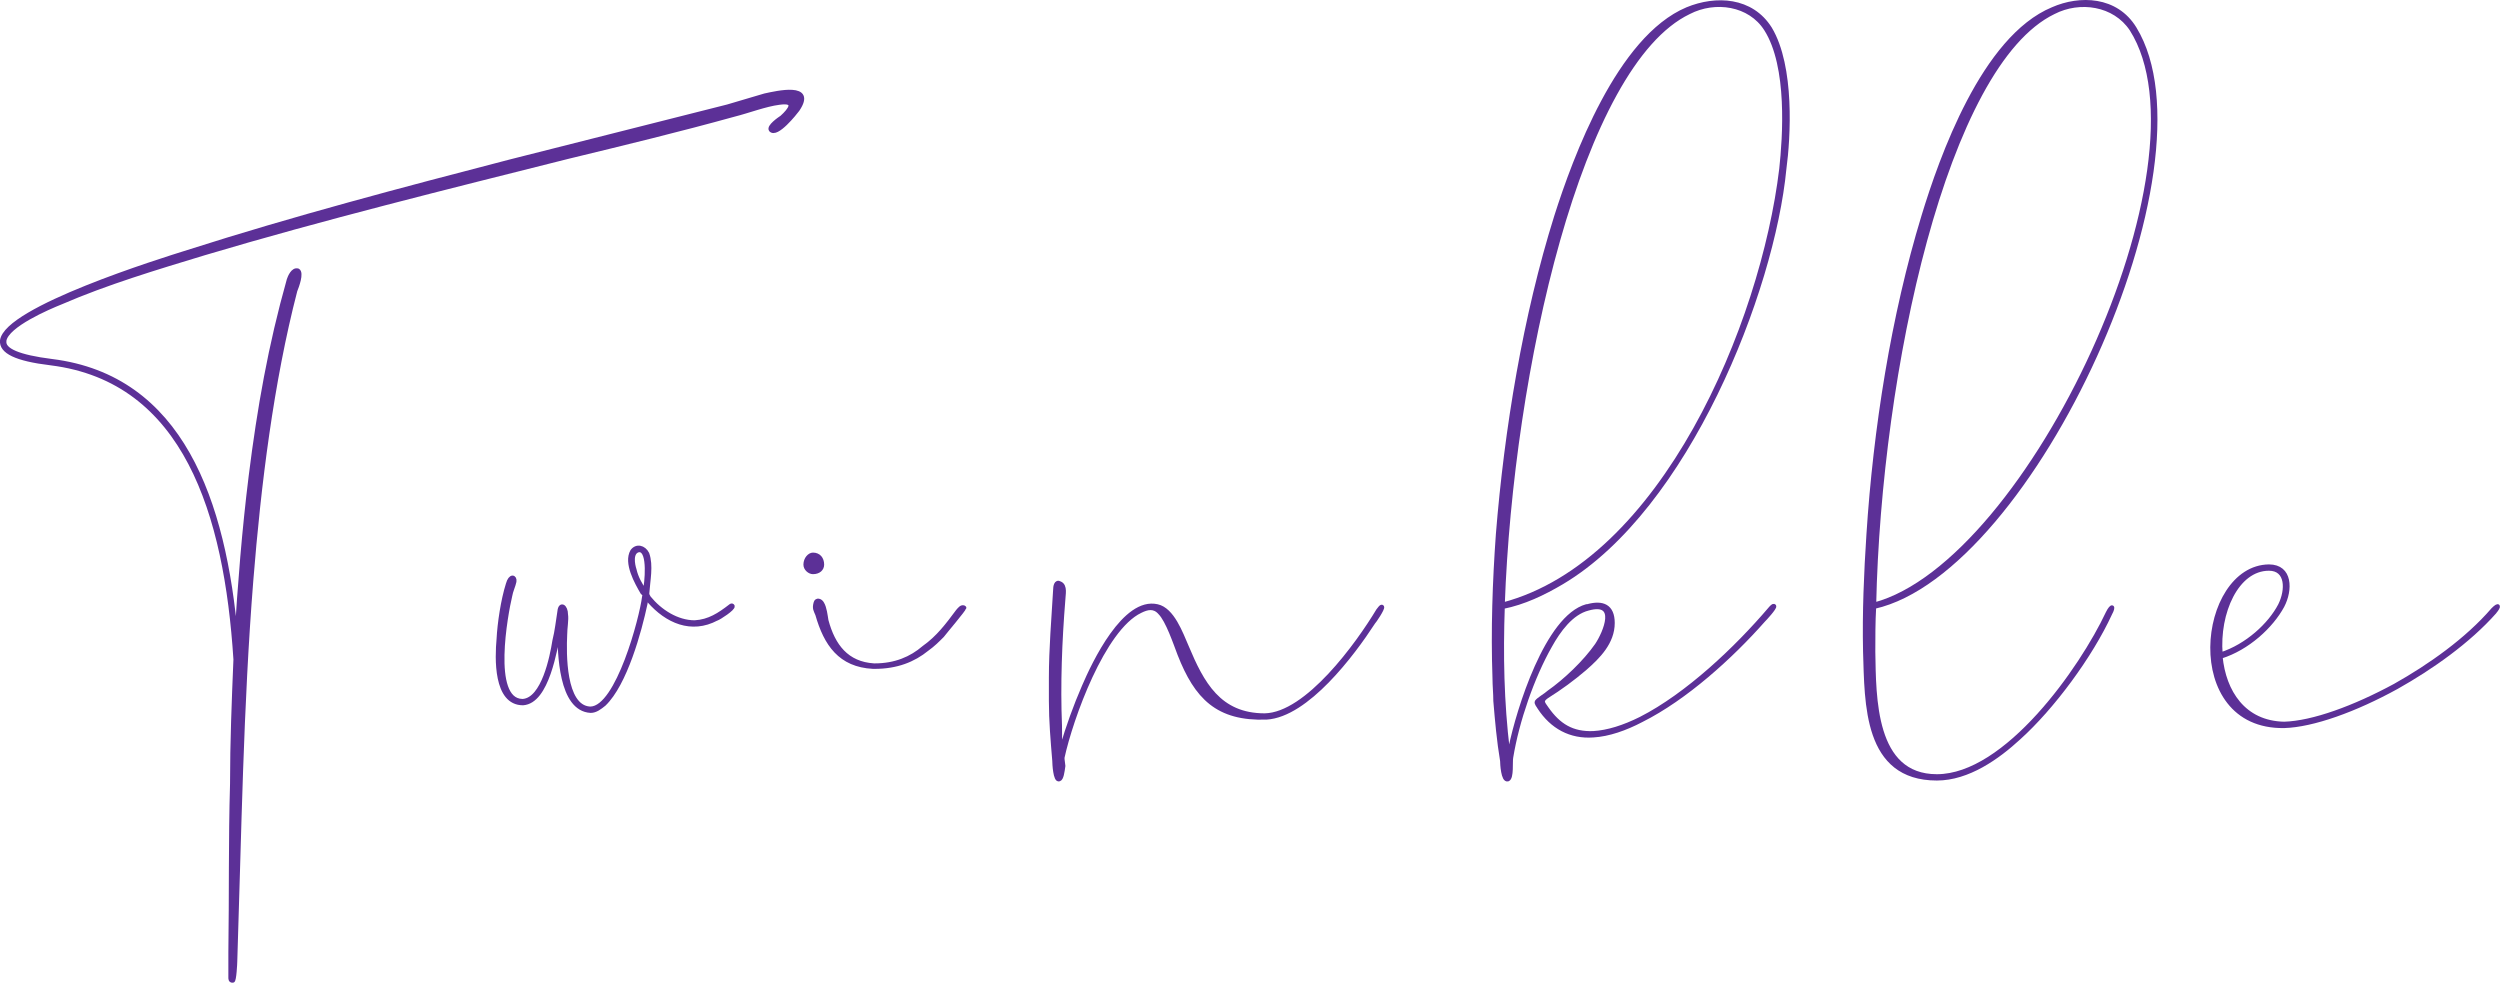<?xml version="1.0" encoding="UTF-8"?><svg id="_レイヤー_2" xmlns="http://www.w3.org/2000/svg" viewBox="0 0 656.22 257.94"><defs><style>.cls-1{fill:#5c3097;stroke:#5c3097;stroke-linecap:round;stroke-linejoin:round;}</style></defs><g id="design"><path class="cls-1" d="m209.41,28.78c-.67.89-5.55,7.1-7.1,5.33-.67-.89,2.22-2.89,2.89-3.33,2.22-2,4-4.44-.67-3.77-3.55.44-8.21,2.22-11.77,3.11-14.43,4-29.08,7.55-43.73,11.1-31.75,7.99-64.16,15.98-95.46,25.31-12.43,3.77-25.75,7.77-37.52,12.88-3.33,1.33-14.21,5.99-14.87,9.99v.22c-.22,2.22,3.55,4,12.43,5.11,33.97,4.22,45.29,36.63,48.4,73.04.89-14.43,2-28.64,3.77-42.85,2.22-17.76,5.11-34.19,9.99-51.5.22-.67,1.11-2.89,2.44-2.44,1.11.67-.22,4.22-.67,5.33-6.22,23.98-9.55,51.06-11.54,75.92-2.66,33.3-3.11,66.6-4.22,100.12,0,.44-.22,5.11-.67,5.11-.67,0-.67-.44-.67-.89v-6.66c.22-14.65,0-29.3.44-44.18,0-10.88.44-21.76.89-32.63-2.44-38.18-13.1-73.26-48.4-77.7-9.32-1.11-13.1-3.11-12.88-5.99,1.11-8.44,41.74-21.09,48.84-23.31,27.75-8.88,56.39-16.43,84.58-23.75l57.05-14.43,9.77-2.89c3.11-.67,13.32-3.11,8.66,3.77Z"/><path class="cls-1" d="m188.12,162.42c-6.66,3.55-13.1.67-17.76-4.66-.89-1.11-.67-.89-.89.67-1.55,7.33-5.33,21.09-10.88,26.42-1.11.89-2.22,1.78-3.55,1.78-7.99-.44-8.21-15.32-8.21-21.09-1.11,4.88-3.11,18.65-9.55,19.09-7.33,0-6.88-11.99-6.44-16.87.22-4.22,1.11-10.21,2.44-14.43.67-2.44,2-2,1.78-.67-.22,1.11-.89,2.44-1.11,3.77-1.11,4.66-5.33,27.31,3.11,27.53h.22c5.33-.44,7.55-11.54,8.21-15.76.67-2.66.89-5.11,1.33-7.77.22-2.22,1.78-1.33,1.78.89.22,1.33-.22,3.55-.22,5.33-.22,4.66-.44,18.87,6.44,19.31h.22c7.1-.22,13.32-23.75,13.99-29.3.22-.67,0-.67-.44-1.11-1.55-2.66-4.44-7.77-2.66-10.88,1.11-1.55,3.11-1.11,4,.67,1.11,3.11.22,7.1,0,10.43,0,.44.22.67.44,1.11,2.89,3.55,7.33,6.44,11.99,6.44,3.77-.22,6.44-2,9.32-4.22,0,0,.44-.44.67,0,.22.67-3.55,3.11-4.22,3.33Zm-20.2-17.98h-.22c-2.22.44-1.55,3.77-1.11,5.11.44,2,1.55,4,2.66,5.55.44-2,1.33-10.43-1.33-10.66Z"/><path class="cls-1" d="m215.83,148.21c0,1.11-.89,2-2.44,2-.89,0-2-.89-2-2,0-1.55,1.11-2.66,2-2.66,1.55,0,2.44,1.11,2.44,2.66Zm37.3,11.32c0,.44-5.11,6.44-5.77,7.33-1.33,1.33-2.44,2.44-4,3.55-3.55,2.89-7.99,4.66-13.76,4.66h-.44c-8.66-.44-12.43-5.99-14.65-13.76-.44-1.11-.89-1.55-.44-3.11.22-.89,1.33-.67,1.78.22.67,1.11.89,3.11,1.11,4.44,1.78,6.66,5.33,11.32,12.43,11.77h.22c5.33,0,9.55-1.78,12.88-4.66,3.77-2.66,6.22-5.99,8.88-9.55.22-.22,1.11-1.55,1.78-.89Z"/><path class="cls-1" d="m360.41,163.53c-5.33,8.21-17.32,24.2-27.97,24.86-12.88.44-18.43-5.33-22.87-16.65-1.11-2.89-3.11-8.88-5.11-10.88-1.55-1.78-3.33-1.33-5.11-.44-9.77,4.66-18.2,28.19-20.42,38.41v.44l.22,1.78c-.22,1.55-.44,3.33-1.11,3.55-1.11.44-1.33-4.22-1.33-4.88-.44-5.33-.89-10.43-.89-15.76v-5.99c0-7.77.67-15.54,1.11-23.09,0-.89.22-2.44,1.33-1.78,1.55.67.89,3.11.89,4.22-.89,10.88-1.33,22.42-.89,33.08,0,2.22,0,4.44.22,6.66v.22c.22-.22.22-.67.22-1.11,1.55-5.33,3.55-10.88,5.77-15.98,2.66-6.22,10.66-23.09,19.31-21.09,4,.89,6.22,7.1,7.77,10.66,4,9.55,8.44,17.98,20.42,17.98,11.1-.22,24.42-18.65,29.75-27.53.22-.22.89-1.33,1.11-.89.22.44-2,3.77-2.44,4.22Z"/><path class="cls-1" d="m394.49,159.31c-.44,12.65-.22,24.86,1.33,37.74.22,1.78.44-.22.67-.89,2-9.77,9.55-34.19,19.98-37.07h.22c4-1.11,6.66,0,6.66,4.44,0,5.11-3.77,8.88-7.33,11.99-3.11,2.66-6.44,5.11-9.99,7.33-1.55,1.11-1.11,1.55,0,3.11,3.11,4.44,6.66,6.66,12.21,6.44,3.77-.22,7.99-1.55,12.43-3.77,12.21-6.22,25.09-18.43,33.97-28.86,0,0,.89-1.11,1.11-.67.22.44-2.44,3.33-2.89,3.77-8.44,9.55-20.42,20.42-31.97,26.2-4.22,2.22-8.66,3.77-12.65,4-5.99.44-10.88-2.22-14.21-7.33-.22-.44-.89-1.11-.67-1.55.44-.67,2.44-1.78,3.11-2.44,4.44-3.11,9.55-7.99,12.65-12.43,2.22-3.33,5.77-11.77-2.22-9.55-4.44,1.11-7.77,5.77-9.99,9.77-4.66,8.21-8.66,19.76-10.21,29.3-.22,1.11.22,5.33-.89,5.77-1.33.44-1.55-4.22-1.55-4.88-.89-5.33-1.33-10.43-1.78-15.76,0-2-.22-4-.22-5.99-.44-12.65,0-25.31.89-37.74,2.22-27.53,7.1-57.28,15.32-83.47,4.88-15.32,16.43-46.84,34.41-54.39,7.55-3.11,16.87-2.66,21.76,5.11,5.99,9.99,4.88,28.64,3.77,36.85-3.11,32.19-25.53,89.02-58.39,108.56-4.88,2.89-9.99,5.33-15.54,6.44Zm0-.67c41.96-11.1,68.15-73.48,73.04-114.33.89-8.21,2.22-26.86-4-36.63-4.22-6.66-13.32-7.99-20.2-4.44-28.64,13.76-46.62,94.13-48.84,155.4Z"/><path class="cls-1" d="m553.91,161.09c-5.11,11.1-15.1,24.64-23.98,32.63-5.55,5.11-13.32,10.66-21.53,10.66-18.87,0-18.43-19.76-18.87-33.3-.22-10.43.22-20.65.89-30.86,1.78-27.53,6.44-57.28,14.43-83.47,4.66-15.32,15.76-46.84,33.97-54.39,7.1-3.11,16.65-2.89,21.53,5.11,21.98,35.96-26.86,142.52-68.38,151.85-.22,4-.22,7.99-.22,11.77.22,11.99,0,32.63,16.65,32.63,18.2,0,37.96-28.19,44.84-42.85,1.11-2.22,1.78-1.78.67.22Zm-61.94-2.44c40.85-10.88,89.91-115.66,67.49-150.96-4.44-6.66-13.54-7.99-20.42-4.44-28.42,13.76-45.73,94.13-47.06,155.4Z"/><path class="cls-1" d="m654.85,160.64c-6.88,7.77-16.65,14.65-25.75,19.76-10.88,5.99-21.98,9.99-29.53,10.21-26.86.44-22.2-41.74-4-41.96,5.77,0,5.77,6.22,3.55,10.43-2.89,5.33-9.1,11.1-16.21,13.32.89,9.1,5.99,17.32,16.65,17.54,7.55-.22,18.43-4.22,29.08-9.99,9.1-5.11,18.87-11.99,25.75-19.98,1.55-1.55,1.78-.89.44.67Zm-71.93,11.1c6.88-2.22,12.88-7.77,15.54-12.88,2-4,2-9.55-2.89-9.55-8.44,0-13.54,11.54-12.65,22.42Z"/></g></svg>